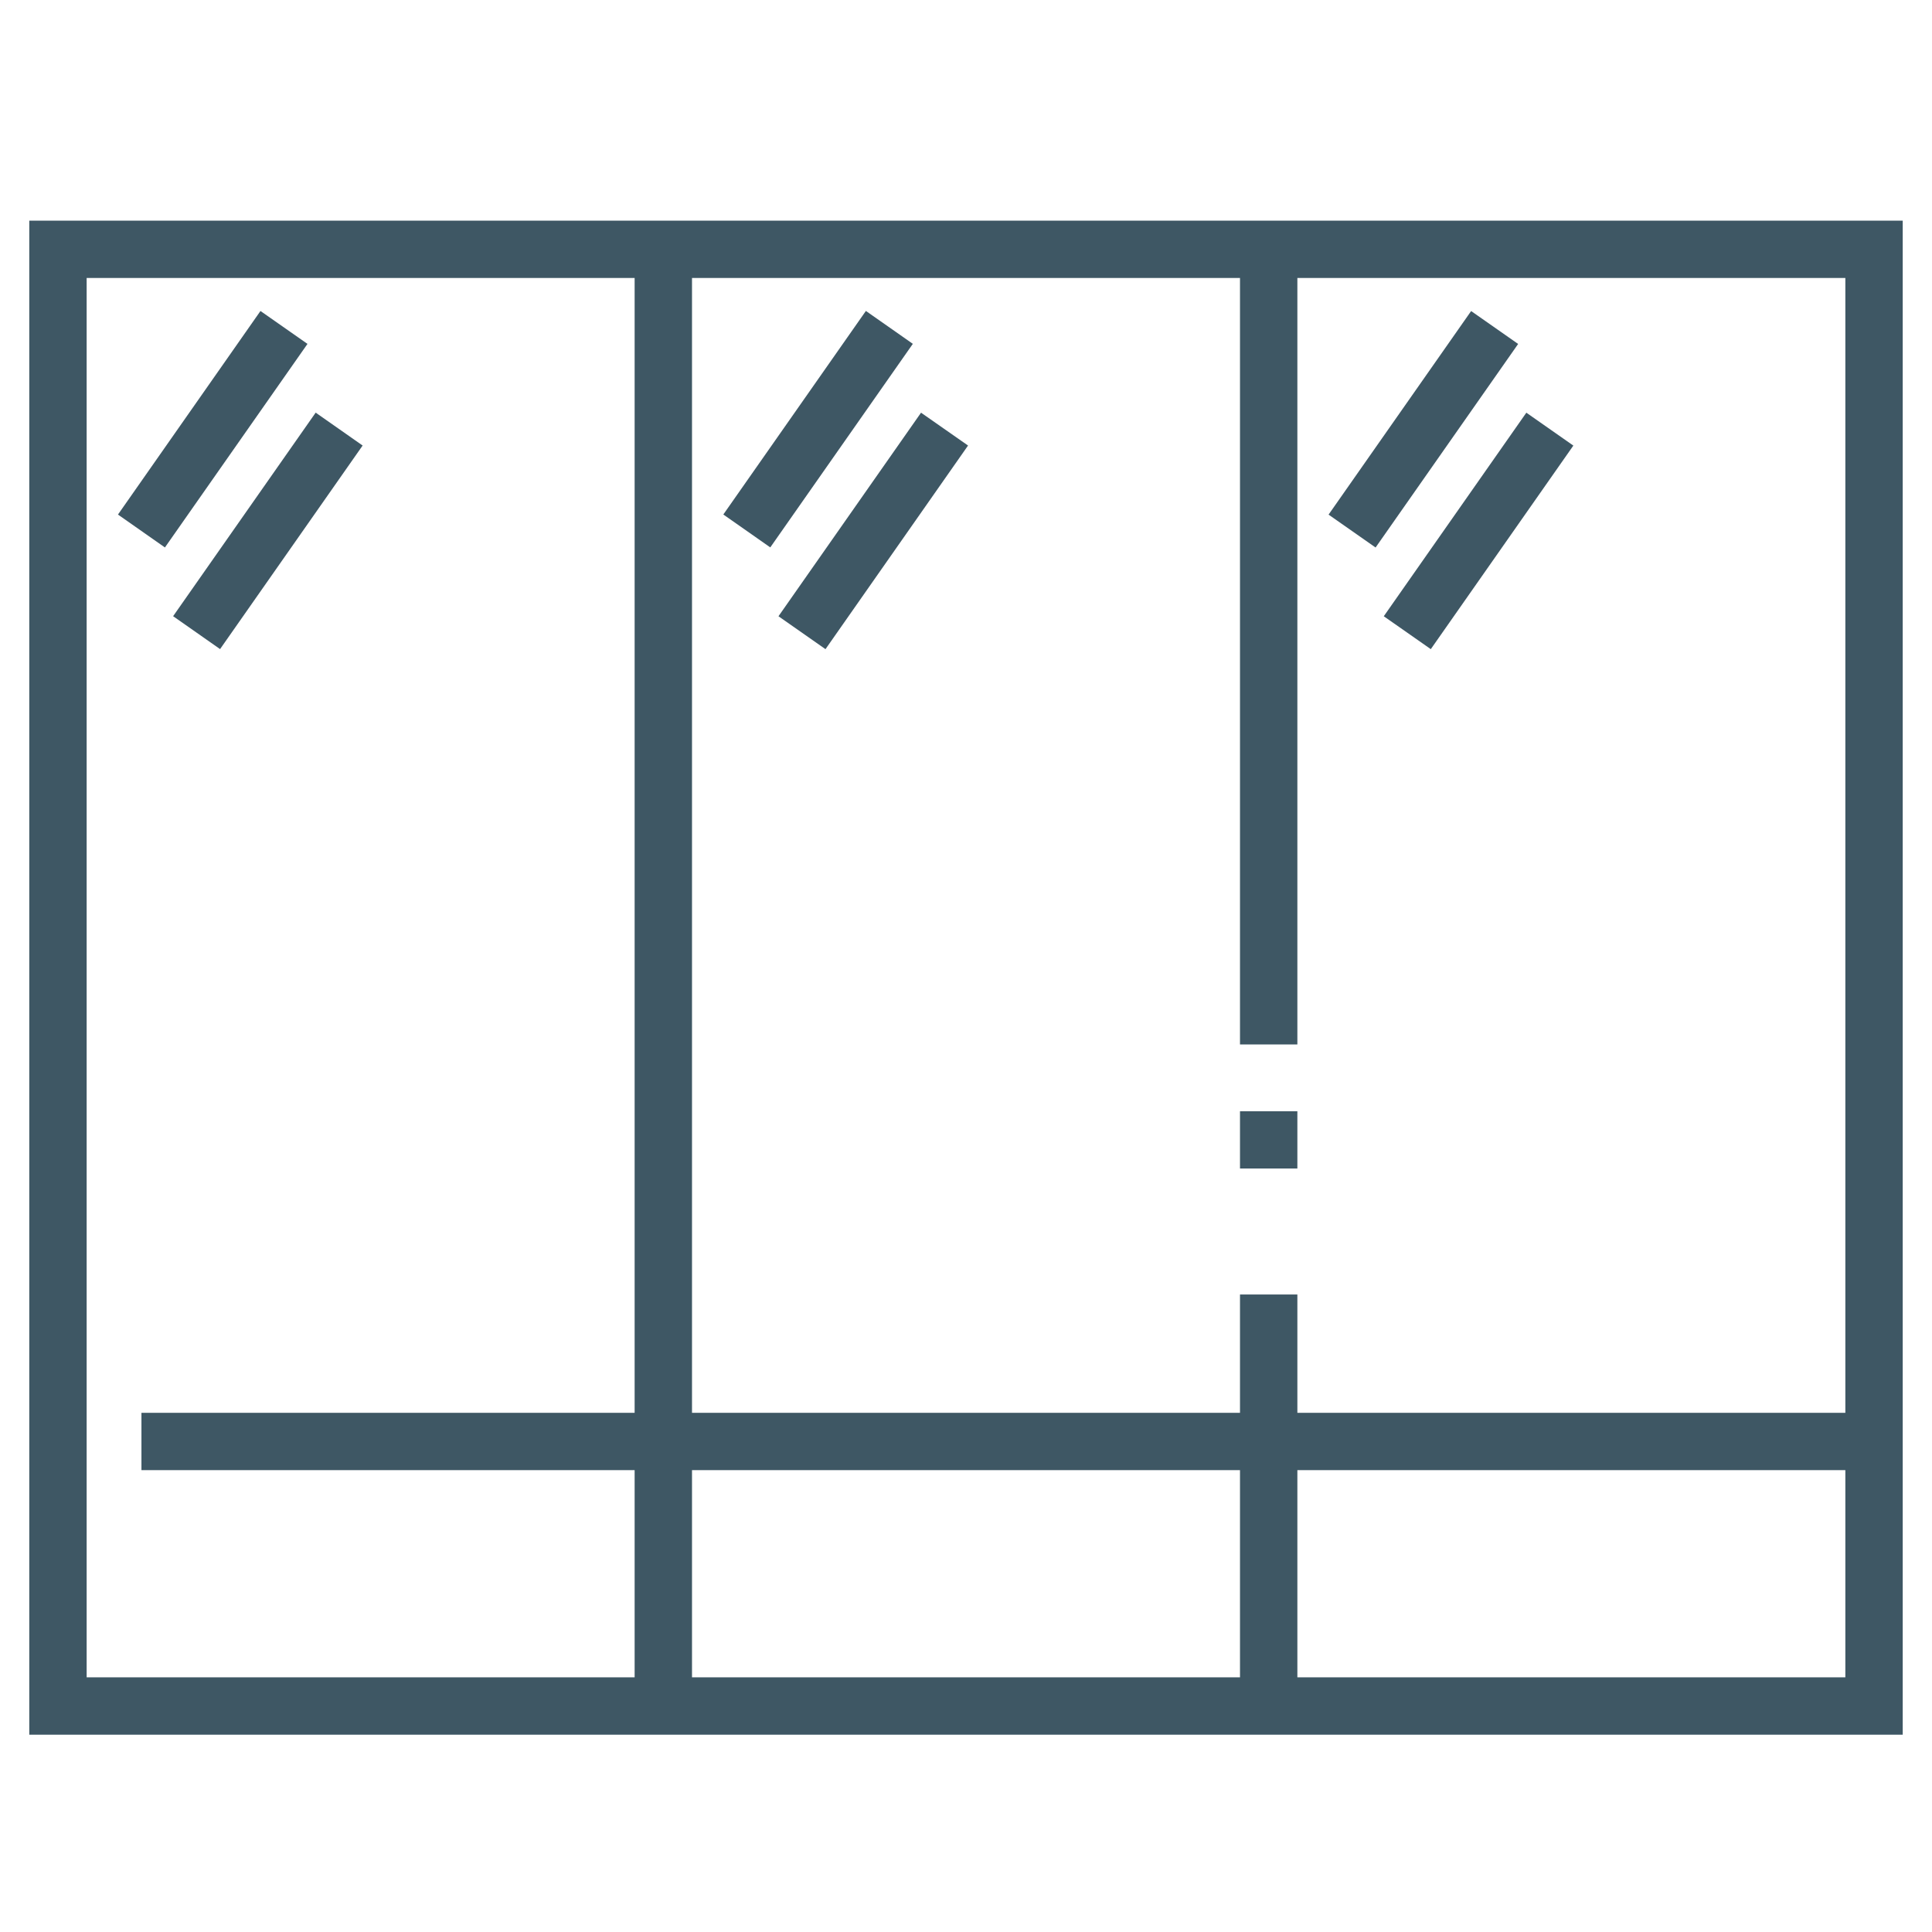 <svg width="33" height="33" viewBox="0 0 33 33" fill="none" xmlns="http://www.w3.org/2000/svg">
<path d="M0.5 3.769V29.63H32.5V3.769H0.5ZM10.84 24.132H2.416V25.111H10.84V28.65H1.48V4.748H10.84L10.84 24.132ZM21.18 28.65H11.82V25.111H21.18L21.18 28.65ZM31.52 28.65H22.16V25.111H31.52L31.52 28.65ZM31.52 24.132H22.16V22.111H21.18V24.132H11.82V4.748H21.18V17.84H22.16V4.748H31.52L31.52 24.132Z" fill="#3E5764"/>
<path d="M22.16 18.981H21.18V19.959H22.16V18.981Z" fill="#3E5764"/>
<path d="M4.449 5.312L2.015 8.789L2.817 9.351L5.252 5.874L4.449 5.312Z" fill="#3E5764"/>
<path d="M5.392 7.048L2.957 10.525L3.759 11.087L6.194 7.61L5.392 7.048Z" fill="#3E5764"/>
<path d="M14.79 5.311L12.355 8.788L13.157 9.35L15.592 5.873L14.79 5.311Z" fill="#3E5764"/>
<path d="M15.732 7.049L13.297 10.526L14.1 11.088L16.535 7.61L15.732 7.049Z" fill="#3E5764"/>
<path d="M25.128 5.313L22.693 8.79L23.496 9.352L25.931 5.875L25.128 5.313Z" fill="#3E5764"/>
<path d="M26.071 7.049L23.636 10.526L24.439 11.088L26.874 7.611L26.071 7.049Z" fill="#3E5764"/>
</svg>
